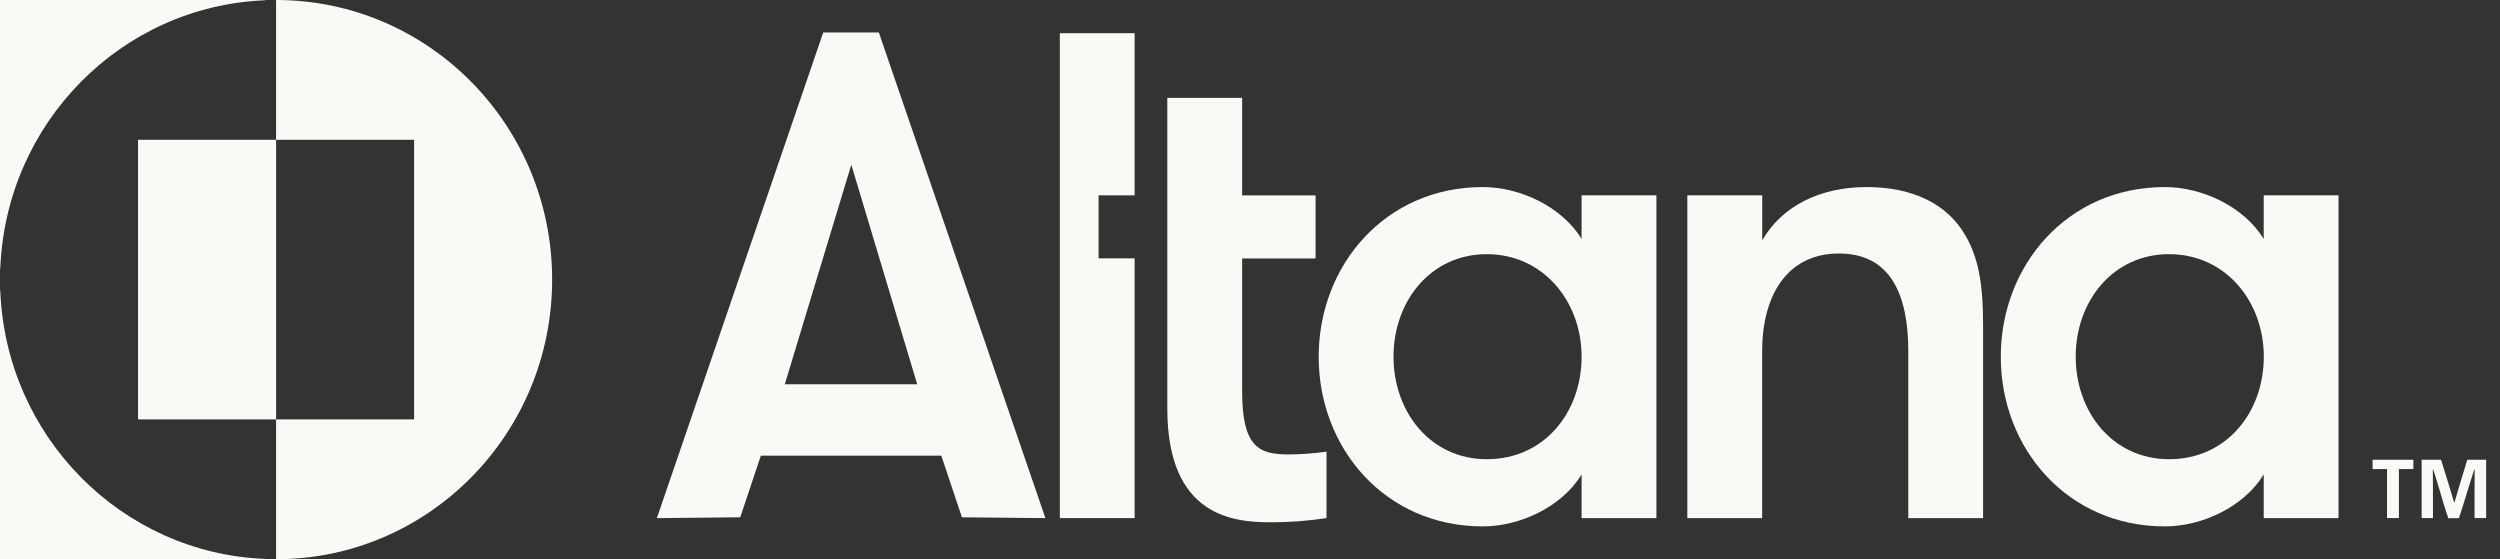 <svg width="152" height="34" viewBox="0 0 152 34" fill="none" xmlns="http://www.w3.org/2000/svg">
<rect x="0" y="0" width="152" height="34" fill="#333333" stroke="none"/>
<g clip-path="url(#clip0_12874_27762)">
<path d="M53.433 1.973H50.053L39.938 31.502L45.007 31.451L46.26 27.705H57.232L58.485 31.451L63.56 31.502L53.433 1.973ZM47.715 23.364L51.76 10.014L55.766 23.364H47.709H47.715Z" fill="#FAF9F5"/>
<path d="M68.986 11.877V2.018H64.438V31.501H68.986V15.708H66.793V11.877H68.986Z" fill="#FAF9F5"/>
<path d="M78.358 27.63C76.562 27.63 75.522 27.211 75.522 23.799V15.713H79.986V11.882H75.522V5.949H70.973V24.848C70.973 31.455 75.063 31.755 77.273 31.755C78.403 31.755 79.533 31.67 80.652 31.5V27.46C79.891 27.568 79.125 27.624 78.358 27.63Z" fill="#FAF9F5"/>
<path d="M96.161 11.877V14.529C94.953 12.552 92.407 11.373 90.152 11.373C84.227 11.373 80.176 16.127 80.176 21.692C80.176 27.257 84.221 32.005 90.152 32.005C92.407 32.005 94.953 30.827 96.161 28.849V31.501H100.71V11.877H96.161ZM90.398 27.92C86.979 27.92 84.725 25.058 84.725 21.686C84.725 18.315 86.979 15.453 90.398 15.453C93.817 15.453 96.161 18.315 96.161 21.686C96.161 25.058 93.906 27.92 90.398 27.92Z" fill="#FAF9F5"/>
<path d="M119.319 14.025C118.234 12.382 116.275 11.373 113.483 11.373C110.692 11.373 108.353 12.506 107.144 14.614V11.877H102.59V31.501H107.139V21.352C107.139 17.986 108.638 15.413 111.811 15.413C114.983 15.413 116.024 17.98 116.024 21.352V31.501H120.572V19.833C120.572 17.142 120.276 15.498 119.319 14.025Z" fill="#FAF9F5"/>
<path d="M137.634 11.877V14.529C136.425 12.552 133.879 11.373 131.624 11.373C125.699 11.373 121.648 16.127 121.648 21.692C121.648 27.257 125.694 32.005 131.624 32.005C133.874 32.005 136.425 30.827 137.634 28.849V31.501H142.182V11.877H137.634ZM131.882 27.92C128.458 27.92 126.203 25.058 126.203 21.686C126.203 18.315 128.458 15.453 131.882 15.453C135.306 15.453 137.639 18.315 137.639 21.686C137.639 25.058 135.384 27.92 131.882 27.92Z" fill="#FAF9F5"/>
<path d="M0.017 17.668H0V33.999H16.125V33.982C7.38 33.642 0.352 26.525 0.017 17.668Z" fill="#FAF9F5"/>
<path d="M16.125 0.017V0H0V16.331H0.017C0.352 7.474 7.38 0.357 16.125 0.017Z" fill="#FAF9F5"/>
<path d="M16.785 0V8.5H25.178V25.5H16.785V34C26.056 34 33.57 26.39 33.57 17C33.57 7.61 26.056 0 16.785 0Z" fill="#FAF9F5"/>
<path d="M16.787 8.5H8.395V25.5H16.787V8.5Z" fill="#FAF9F5"/>
<path d="M146.733 28.52H145.854V31.5H145.132V28.52H144.254V27.953H146.733V28.52ZM148.853 31.5C148.534 30.582 148.266 29.523 147.941 28.548H147.913C147.924 29.047 147.924 29.721 147.924 30.305V31.5H147.236V27.953H148.417C148.719 28.905 149.11 30.209 149.222 30.582C149.345 30.152 149.759 28.758 150.011 27.953H151.158V31.5H150.453V29.789C150.453 29.347 150.459 28.888 150.459 28.543H150.431C150.129 29.483 149.821 30.554 149.502 31.506H148.847L148.853 31.5Z" fill="#FAF9F5"/>
</g>
<defs>
<clipPath id="clip0_12874_27762">
<rect width="152" height="34" fill="white"/>
</clipPath>
</defs>
</svg>
